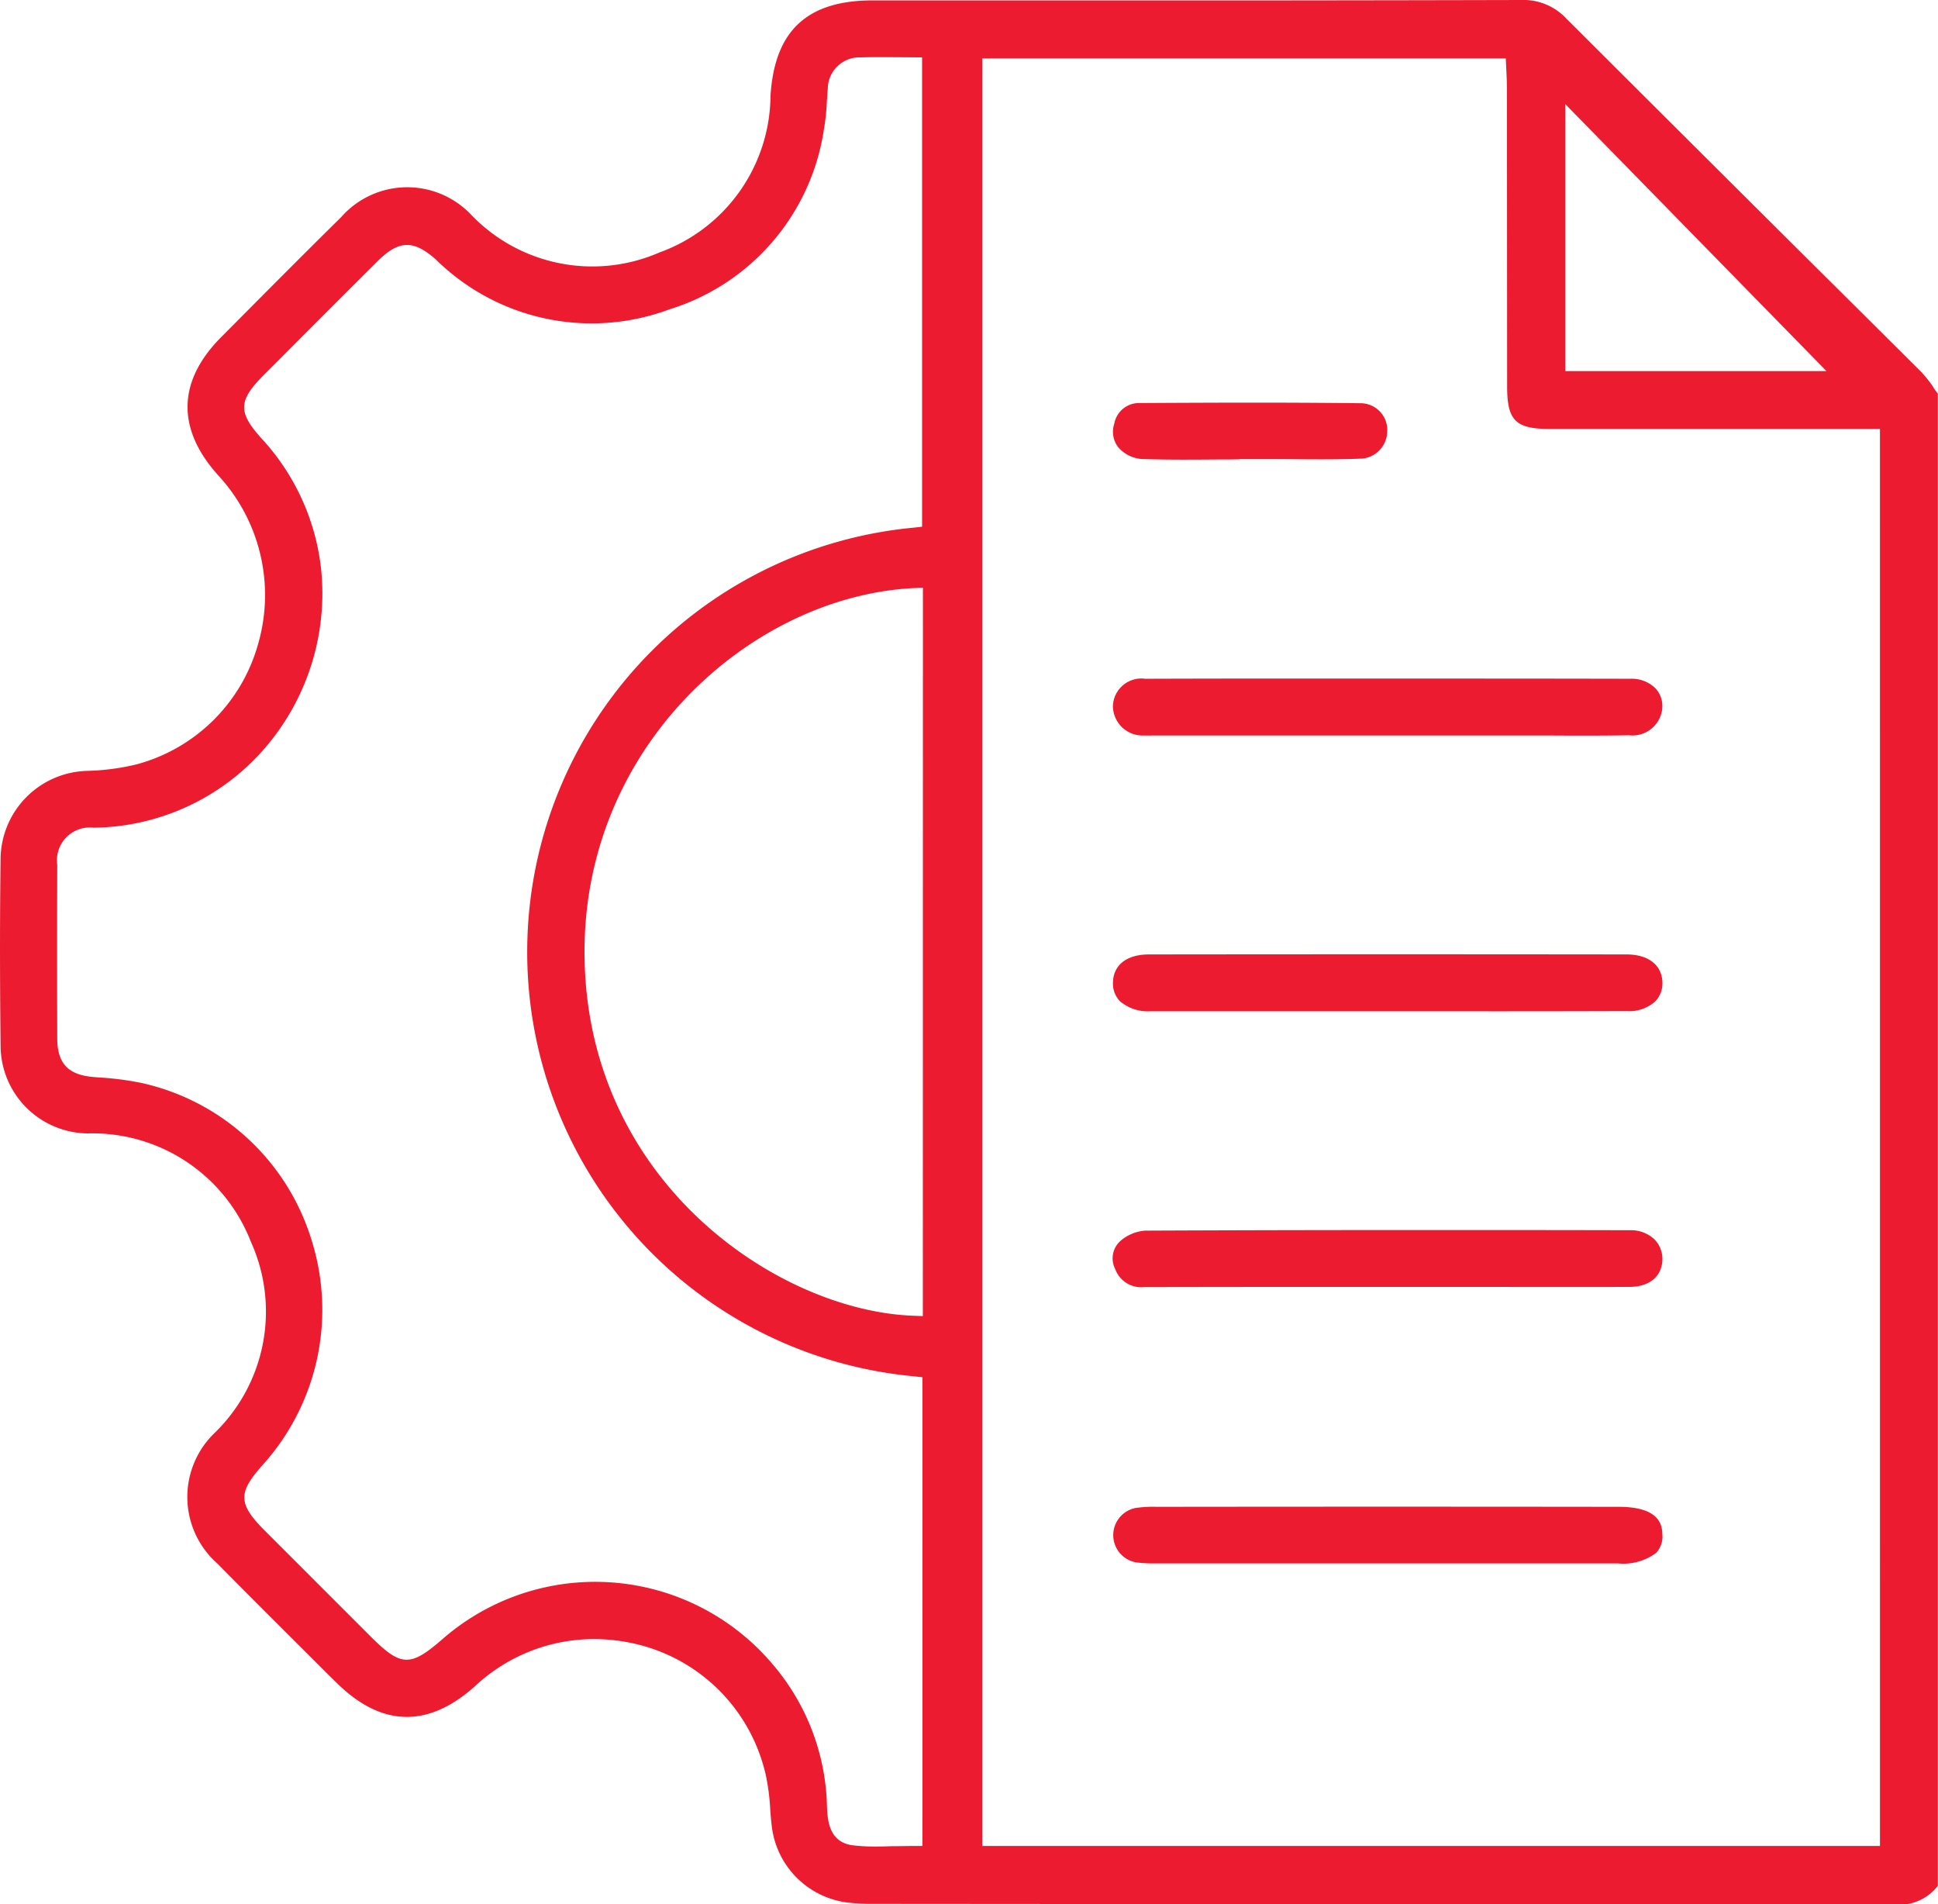 <svg xmlns="http://www.w3.org/2000/svg" xmlns:xlink="http://www.w3.org/1999/xlink" width="92.612" height="91" viewBox="0 0 92.612 91"><defs><clipPath id="clip-path"><rect id="Rect&#xE1;ngulo_152" data-name="Rect&#xE1;ngulo 152" width="92.612" height="91.001" fill="#ed1b2f"></rect></clipPath></defs><g id="Grupo_82" data-name="Grupo 82" transform="translate(-1186.388 -7560.612)"><g id="Grupo_81" data-name="Grupo 81"><g id="Grupo_46" data-name="Grupo 46" transform="translate(1186.388 7560.612)"><g id="Grupo_45" data-name="Grupo 45" transform="translate(0 0)" clip-path="url(#clip-path)"><path id="Trazado_84" data-name="Trazado 84" d="M92.406,18.528a5.636,5.636,0,0,0-.6-.759q-3.246-3.232-6.491-6.454Q80.074,6.1,74.852.89A2.8,2.8,0,0,0,72.679,0h-.009Q61.6.028,50.516.019H41.711c-3.138,0-4.693,1.443-4.89,4.552a8.033,8.033,0,0,1-5.311,7.494,8.022,8.022,0,0,1-9-1.808,4.206,4.206,0,0,0-6.21.122c-1.93,1.9-3.831,3.822-5.742,5.742-2.089,2.108-2.126,4.393-.112,6.613a8.425,8.425,0,0,1,1.873,8.093,8.247,8.247,0,0,1-5.8,5.7,11.244,11.244,0,0,1-2.351.309,4.248,4.248,0,0,0-4.14,4.178c-.037,2.829-.037,5.751,0,8.936A4.207,4.207,0,0,0,4.206,54.16a8.119,8.119,0,0,1,7.784,5.18,8.087,8.087,0,0,1-1.7,9.1,4.243,4.243,0,0,0,.1,6.276c1.761,1.789,3.541,3.55,5.311,5.32l.365.356c2.164,2.154,4.421,2.2,6.688.131a8.327,8.327,0,0,1,5.63-2.2,8.792,8.792,0,0,1,2.585.393,8.308,8.308,0,0,1,5.639,6.163,10.533,10.533,0,0,1,.2,1.6c.019.244.037.478.066.721a4.166,4.166,0,0,0,3.681,3.719,11.208,11.208,0,0,0,1.218.056l12.168.009q18.252,0,36.5.009h.009a2.306,2.306,0,0,0,2.154-.881V18.809c-.075-.094-.141-.187-.206-.281M74.8,4.974,87.282,17.732H74.8ZM44.081,88.209h-.468c-.272,0-.553.009-.834.009s-.571.019-.852.019a9.246,9.246,0,0,1-1.143-.056c-1.2-.131-1.236-1.255-1.265-1.864a10.8,10.8,0,0,0-2.557-6.744,11.1,11.1,0,0,0-15.821-1.246c-1.527,1.33-1.976,1.321-3.4-.1l-5.105-5.105c-1.255-1.265-1.274-1.789-.084-3.119a11.076,11.076,0,0,0,2.314-10.819,10.976,10.976,0,0,0-8.112-7.437,14.349,14.349,0,0,0-2.033-.262l-.244-.019c-1.218-.1-1.733-.646-1.742-1.836-.009-2.773-.009-5.536,0-8.309a1.569,1.569,0,0,1,1.733-1.77,10.97,10.97,0,0,0,8.1-3.7,11.317,11.317,0,0,0,2.782-8.608,10.934,10.934,0,0,0-2.838-6.276c-1.152-1.274-1.133-1.817.1-3.054l.749-.749q2.332-2.346,4.674-4.674c1.021-1.021,1.724-1.04,2.8-.084a10.611,10.611,0,0,0,11.147,2.379A10.641,10.641,0,0,0,39.37,6.2a9.976,9.976,0,0,0,.141-1.33c.019-.206.028-.412.047-.628a1.514,1.514,0,0,1,1.574-1.5c.553-.019,1.1-.009,1.677-.009l1.255.009V25.169l-.422.047a20.364,20.364,0,0,0,.028,40.55l.412.047ZM44.1,62.89l-.487-.019c-6.36-.253-15.343-6.229-15.671-16.8-.328-10.21,7.84-17.535,15.662-17.966l.5-.019ZM89.839,88.209h-42.9V2.791H71.957l.037.768c.009.225.019.45.019.684l.009,14.238c0,1.592.4,2.014,1.986,2.014h15.83Z" transform="translate(0 0)" fill="#ed1b2f"></path><path id="Trazado_85" data-name="Trazado 85" d="M83.035,64.183c-.037.8-.628,1.283-1.583,1.283-2.763.009-5.517,0-8.28,0h-6.4q-4.257,0-8.505.009a1.321,1.321,0,0,1-1.377-.852,1.118,1.118,0,0,1,.262-1.368,2.039,2.039,0,0,1,1.162-.478c4.112-.019,8.393-.028,13.254-.028,3.054,0,6.323,0,9.929.009a1.624,1.624,0,0,1,1.18.459,1.328,1.328,0,0,1,.356.965" transform="translate(-3.593 -3.972)" fill="#ed1b2f"></path><path id="Trazado_86" data-name="Trazado 86" d="M83.026,36.081a1.433,1.433,0,0,1-1.583,1.246c-1.293.019-2.585.019-3.878.009H58.785c-.169,0-.328.009-.5,0a1.422,1.422,0,0,1-1.508-1.4,1.362,1.362,0,0,1,1.546-1.311q4.215-.014,8.43-.009h6.538q4.1,0,8.206.009a1.614,1.614,0,0,1,1.227.478,1.238,1.238,0,0,1,.3.974" transform="translate(-3.594 -2.191)" fill="#ed1b2f"></path><path id="Trazado_87" data-name="Trazado 87" d="M83.036,78.2a1.151,1.151,0,0,1-.3.871,2.615,2.615,0,0,1-1.827.5H58.878a6.659,6.659,0,0,1-.984-.047,1.322,1.322,0,0,1-.037-2.6,5.778,5.778,0,0,1,1-.056q11.044-.014,22.087,0c2.07,0,2.079.974,2.089,1.339" transform="translate(-3.594 -4.865)" fill="#ed1b2f"></path><path id="Trazado_88" data-name="Trazado 88" d="M83.036,50.038a1.229,1.229,0,0,1-.347.9,1.841,1.841,0,0,1-1.339.459q-4.159.014-8.318.009H58.541a2.047,2.047,0,0,1-1.424-.478,1.208,1.208,0,0,1-.337-.9c.019-.843.665-1.339,1.724-1.339q11.409-.014,22.818,0c1.049,0,1.7.515,1.714,1.349" transform="translate(-3.594 -3.082)" fill="#ed1b2f"></path><path id="Trazado_89" data-name="Trazado 89" d="M69.884,21.861a1.316,1.316,0,0,1-1.321,1.358c-1.236.047-2.492.028-3.7.019H62.821v.009c-.347.009-.7.009-1.049.009-1.143.009-2.323.019-3.485-.019A1.619,1.619,0,0,1,57,22.629a1.211,1.211,0,0,1-.159-1.077,1.2,1.2,0,0,1,1.208-.993c1.714-.009,3.606-.019,5.573-.019,1.63,0,3.316.009,4.993.028a1.279,1.279,0,0,1,1.274,1.293" transform="translate(-3.594 -1.3)" fill="#ed1b2f"></path></g></g></g></g></svg>